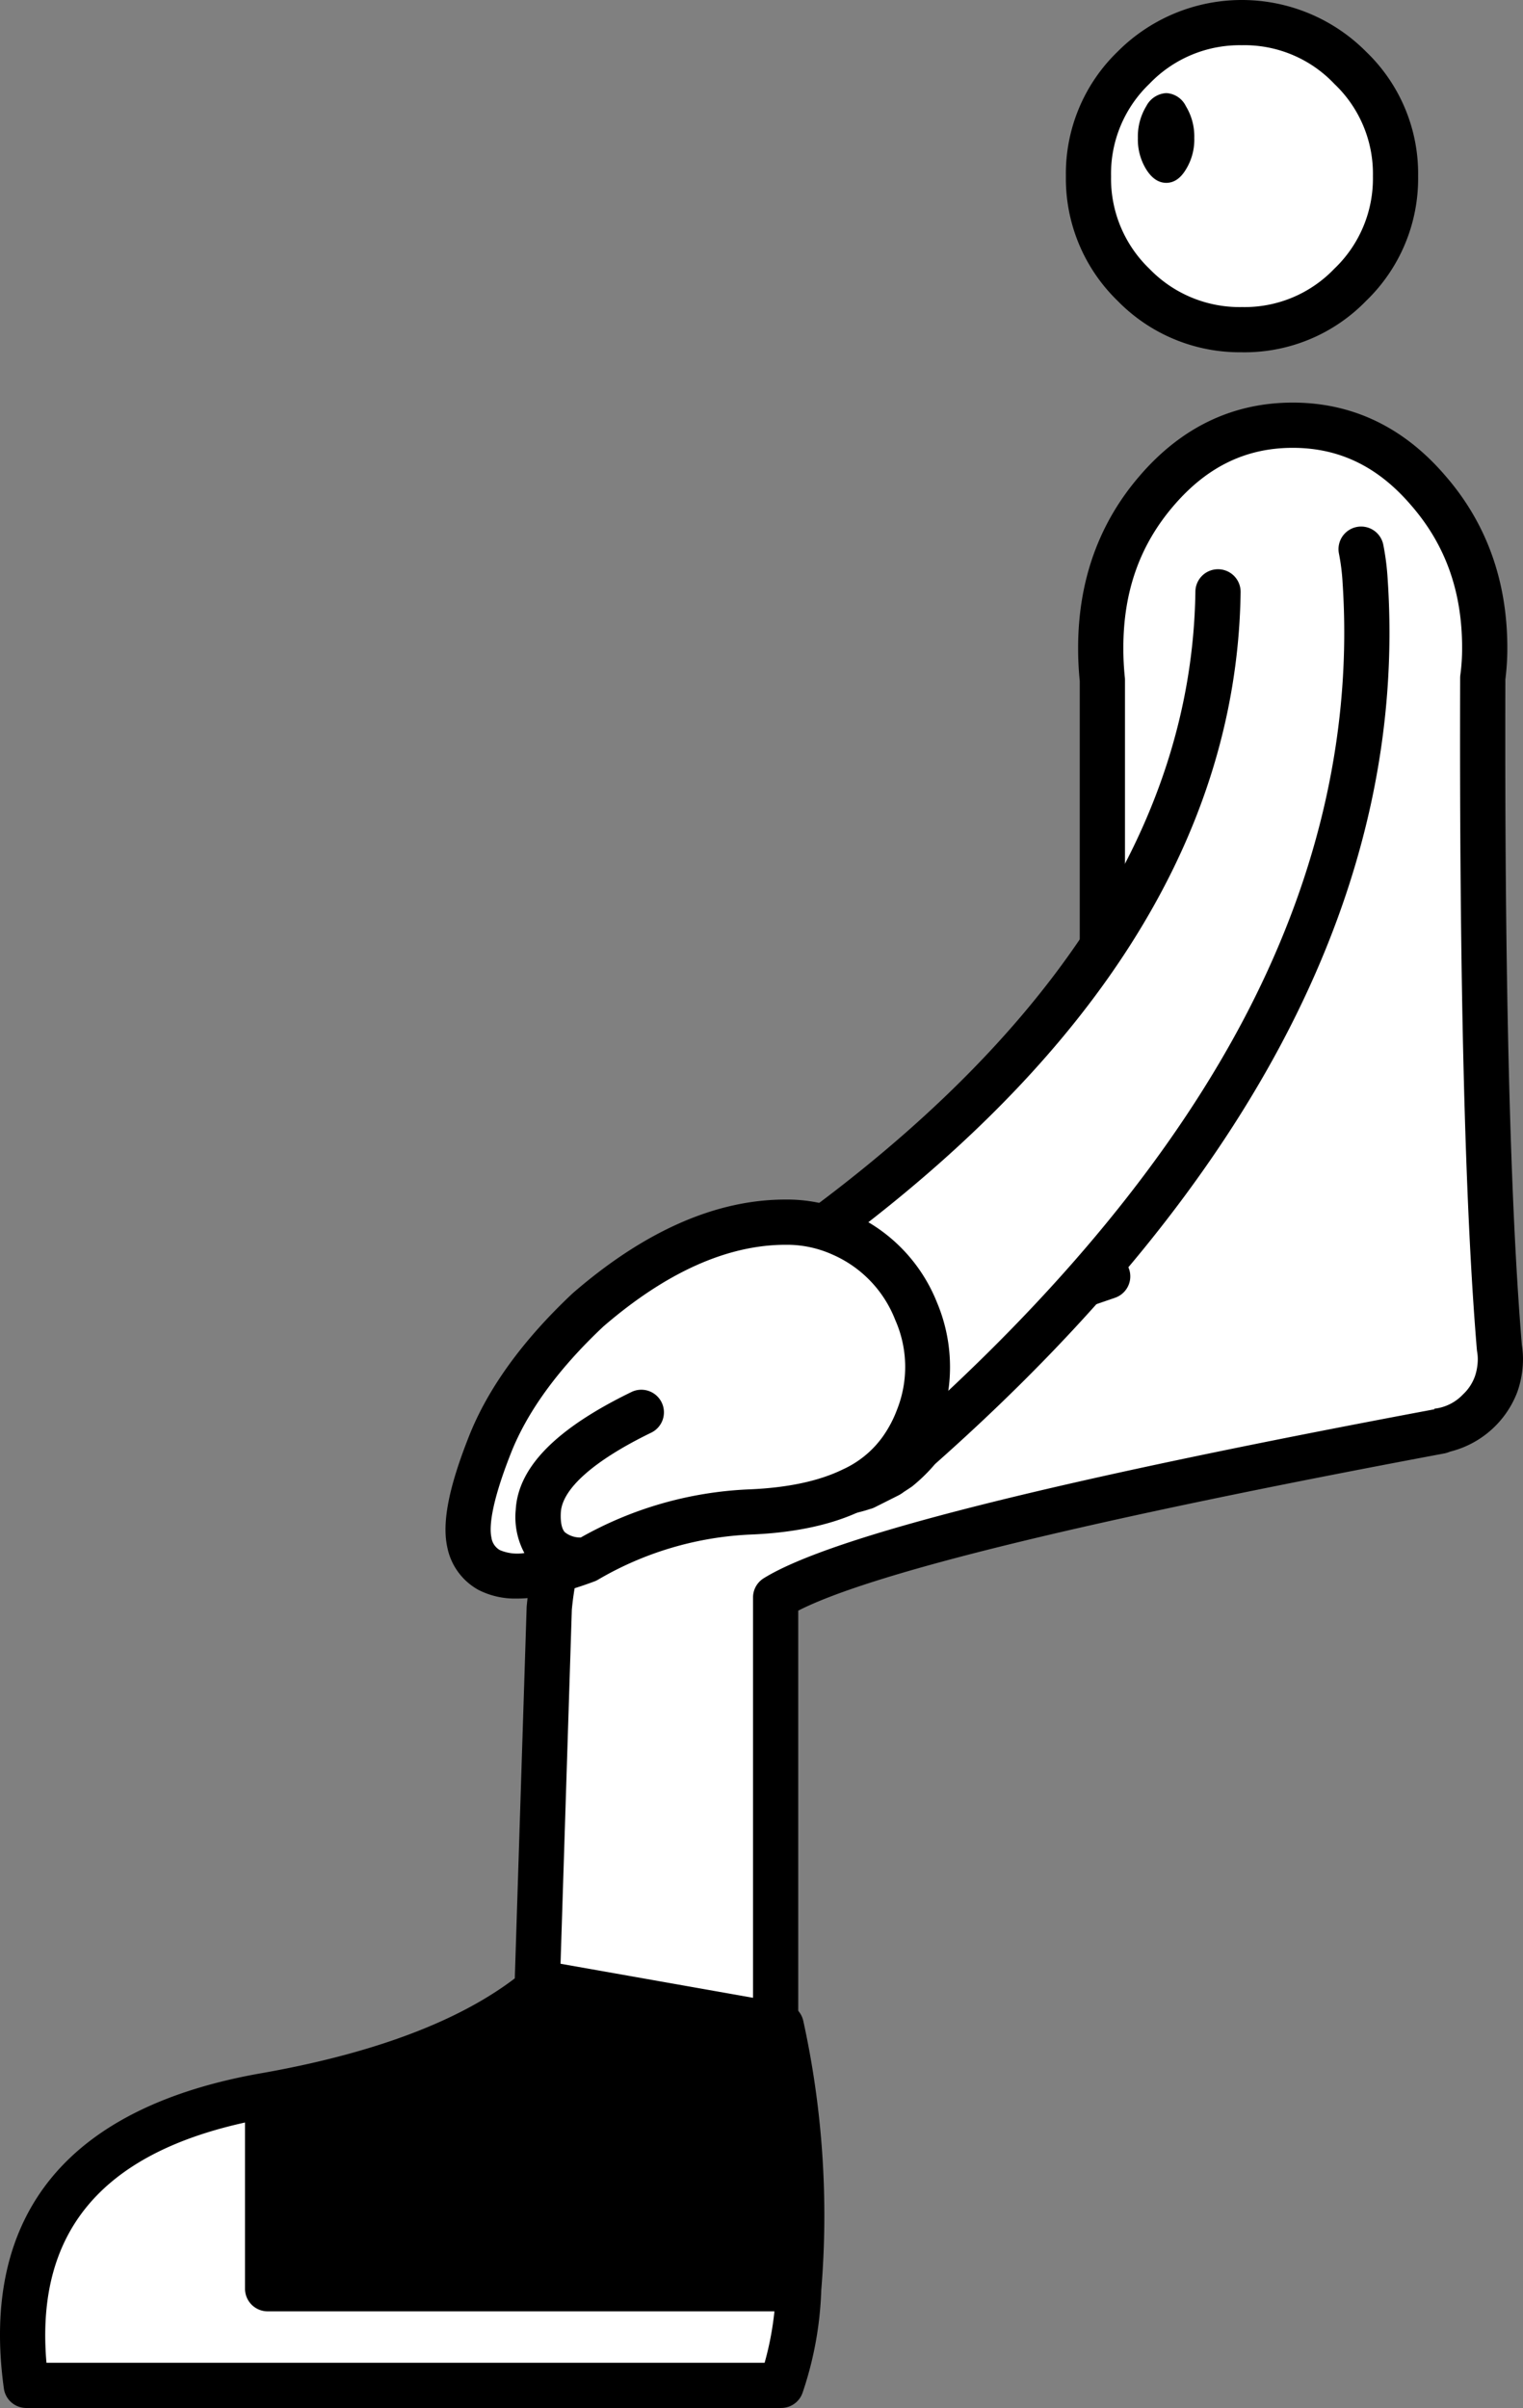 <svg xmlns="http://www.w3.org/2000/svg" xmlns:xlink="http://www.w3.org/1999/xlink" width="269.45" height="426.053" viewBox="0 0 269.45 426.053"><rect x="0" y="0" width="269.45" height="426.053" fill="#808080" stroke="none"/><defs><clipPath id="a"><rect width="269.45" height="426.053" fill="none"/></clipPath></defs><g clip-path="url(#a)"><path d="M238.882,50.364a26.062,26.062,0,0,0,8-19.186,25.951,25.951,0,0,0-8-19.185,27,27,0,0,0-38.372,0,26.037,26.037,0,0,0-7.951,19.185,26.148,26.148,0,0,0,7.951,19.186,27.124,27.124,0,0,0,38.372,0" fill="#fff"/><path d="M219.761,62.325A30.192,30.192,0,0,1,197.7,53.2a30.127,30.127,0,0,1-9.123-22.014A30.017,30.017,0,0,1,197.7,9.165a31,31,0,0,1,44.038.027,29.9,29.9,0,0,1,9.156,22,30.043,30.043,0,0,1-9.183,22.023,29.941,29.941,0,0,1-21.954,9.114m0-54.325a22.079,22.079,0,0,0-16.4,6.822,22.009,22.009,0,0,0-6.788,16.366,22.1,22.1,0,0,0,6.779,16.357,22.164,22.164,0,0,0,16.409,6.78,21.936,21.936,0,0,0,16.3-6.771,22.035,22.035,0,0,0,6.84-16.366,21.913,21.913,0,0,0-6.813-16.339A21.889,21.889,0,0,0,219.761,8"/><path d="M262.306,119.917a39.331,39.331,0,0,0,.347-5.314q0-16.348-9.994-27.843-9.877-11.553-23.972-11.553T204.656,86.76q-9.935,11.494-9.935,27.843a53.41,53.41,0,0,0,.289,5.661V240.473a19.48,19.48,0,0,1,.346,2.08,10.316,10.316,0,0,0,.636,2.31,11.163,11.163,0,0,0,3,4.621,12.072,12.072,0,0,0,8.781,3.755h45.23q.578,0,1.271-.058a12.171,12.171,0,0,0,7.394-3.7,11.982,11.982,0,0,0,3-4.621,13.716,13.716,0,0,0,.751-4.39,11.671,11.671,0,0,0-.172-2.022q-3.178-37.952-2.947-118.534" fill="#fff"/><path d="M253.03,257.269H207.8a16.019,16.019,0,0,1-11.581-4.9,15.168,15.168,0,0,1-3.96-6.1,14.331,14.331,0,0,1-.835-3.1c-.008-.05-.014-.1-.019-.15a15.9,15.9,0,0,0-.276-1.652,4.04,4.04,0,0,1-.1-.87v-120a58.132,58.132,0,0,1-.288-5.868c0-11.836,3.671-22.084,10.91-30.459,7.379-8.581,16.485-12.937,27.056-12.937S248.374,75.6,255.724,84.19c7.261,8.352,10.953,18.6,10.953,30.443a43.783,43.783,0,0,1-.348,5.584c-.148,53.106.833,92.723,2.92,117.764a15.8,15.8,0,0,1,.2,2.522,17.771,17.771,0,0,1-.976,5.711,17.143,17.143,0,0,1-13.69,10.968l-.15.015c-.572.048-1.112.072-1.6.072m-53.684-15.218a6.322,6.322,0,0,0,.383,1.355c.03.074.056.148.082.223a7.163,7.163,0,0,0,1.958,2.979c.034.033.068.067.1.1a8.051,8.051,0,0,0,5.975,2.561H253.03q.393,0,.86-.038a8.208,8.208,0,0,0,4.95-2.518,8.115,8.115,0,0,0,2.09-3.16,8.826,8.826,0,0,0,.392-1.567,9.083,9.083,0,0,0,.128-1.483,7.732,7.732,0,0,0-.113-1.328c-.02-.12-.036-.24-.047-.36-2.118-25.3-3.114-65.3-2.96-118.88a4.045,4.045,0,0,1,.037-.527,35.564,35.564,0,0,0,.31-4.775c0-9.994-2.948-18.243-9.012-25.219-5.863-6.856-12.71-10.177-20.954-10.177s-15.118,3.324-21,10.161c-6.037,6.984-8.969,15.236-8.969,25.235a49.9,49.9,0,0,0,.266,5.238,3.982,3.982,0,0,1,.023.423v119.79c.131.652.236,1.312.312,1.967"/><path d="M137.176,359.833a4.245,4.245,0,0,0,.051-.6v-76.6q17.163-10.605,117.549-29.4-5.662-29.808-58.8-27.4l-74.1,25.4q-22.281,7.633-24.7,33.3l-2.449,76.8,1.049,4.65a1.141,1.141,0,0,1,.2.4v.05a21.612,21.612,0,0,0,20.3,13.65,21.764,21.764,0,0,0,20.65-17.4,23.884,23.884,0,0,0,.25-2.85" fill="#fff"/><path d="M116.031,384.084a25.611,25.611,0,0,1-23.8-16.242l-.005-.012a3.94,3.94,0,0,1-.353-.966l-1.05-4.65a4.025,4.025,0,0,1-.1-1.008l2.449-76.8c0-.083.008-.165.016-.248,1.767-18.737,10.981-31.088,27.386-36.708l74.1-25.4a4,4,0,1,1,2.594,7.568l-74.1,25.4c-13.314,4.561-20.512,14.3-22,29.77L98.742,360.95l.812,3.6a4.983,4.983,0,0,1,.275.752,17.64,17.64,0,0,0,16.4,10.782,17.771,17.771,0,0,0,16.757-14.105,19.924,19.924,0,0,0,.189-2.274,3.951,3.951,0,0,1,.039-.435l.012-.1,0-76.532a4,4,0,0,1,1.9-3.4C147.1,271.83,186,262.041,254.041,249.3a4,4,0,1,1,1.472,7.864c-62.751,11.748-101.156,21.1-114.286,27.811v74.257a7.815,7.815,0,0,1-.059.929,27.718,27.718,0,0,1-.288,3.131,25.753,25.753,0,0,1-24.512,20.789c-.112,0-.225,0-.337,0"/><path d="M47.3,404.909V370.646q-48.666,8.326-42.7,51.366H138.157a58.358,58.358,0,0,0,3.094-17.1Z" fill="#fff"/><path d="M141.251,404.909a155.907,155.907,0,0,0-3.094-46.528l-41.971-7.426Q80.378,364.739,47.3,370.646v34.263Z"/><path d="M138.209,426.053H4.646A4,4,0,0,1,.684,422.6c-2.14-15.44.747-28.046,8.58-37.467,7.7-9.262,20.259-15.444,37.333-18.377.038-.008.076-.014.114-.02,21.2-3.792,36.974-10.1,46.9-18.757a4,4,0,0,1,3.326-.924l41.971,7.426a4,4,0,0,1,3.212,3.09,160.657,160.657,0,0,1,3.178,47.62,62.6,62.6,0,0,1-3.309,18.173,4,4,0,0,1-3.779,2.687m-129.99-8H135.278a54.083,54.083,0,0,0,1.735-9.1H47.348a4,4,0,0,1-4-4V375.542c-25.568,5.638-37.1,19.6-35.129,42.511m43.129-17.1h86.234a152.662,152.662,0,0,0-2.736-39.061l-37.464-6.628c-10.5,8.521-25.961,14.817-46.034,18.747Z"/><path d="M158.963,259.77a25.869,25.869,0,0,0,3.576-3.55q84.215-74.527,78.975-153.425a44.339,44.339,0,0,0-.692-5.7q-2.339-11.463-11.206-12.974a12.654,12.654,0,0,0-9.343,2.632,12.075,12.075,0,0,0-4.727,8.543,11.391,11.391,0,0,0-.125,1.787q-.033.492-.032,1.1.144,3.279.084,6.49-.9,65.418-78.884,119.072a18.775,18.775,0,0,0-3.892,2.5,18.176,18.176,0,0,0-3.024,2.781,21.724,21.724,0,0,0-.552,27.012,21.73,21.73,0,0,0,23.345,7.207,1.14,1.14,0,0,1,.5-.15l4.192-2.107a4.119,4.119,0,0,0,.448-.316q.708-.454,1.36-.892" fill="#fff"/><path d="M146.277,268.229a27.152,27.152,0,0,1-3.493-.23,24.511,24.511,0,0,1-16.8-9.481,25.72,25.72,0,0,1,.7-32.126,22.18,22.18,0,0,1,3.563-3.289,22.927,22.927,0,0,1,4.329-2.807c50.448-34.781,76.328-73.687,76.914-115.634a4,4,0,0,1,8,.111c-.626,44.761-27.752,85.9-80.624,122.283a4.1,4.1,0,0,1-.545.314,14.856,14.856,0,0,0-3.066,1.972c-.061.05-.124.1-.187.146a14.319,14.319,0,0,0-2.363,2.171,15.83,15.83,0,0,0-3.891,9.156q-.006.06-.015.12a16.04,16.04,0,0,0,3.476,12.647,16.573,16.573,0,0,0,11.517,6.481,16.766,16.766,0,0,0,7.241-.542,5.654,5.654,0,0,1,.605-.218l3.522-1.771a3.542,3.542,0,0,1,.291-.212q.585-.375,1.129-.739a21.752,21.752,0,0,0,2.882-2.884,4.1,4.1,0,0,1,.435-.449c27.566-24.4,48.071-49.446,60.944-74.454,12.764-24.8,18.379-50.268,16.69-75.709a37.287,37.287,0,0,0-.648-5.159,4,4,0,0,1,7.838-1.6,45.129,45.129,0,0,1,.793,6.254c3.558,53.558-23.39,106.207-80.09,156.462a30.012,30.012,0,0,1-3.921,3.852,3.731,3.731,0,0,1-.3.223q-.613.414-1.276.84a7.537,7.537,0,0,1-.722.489c-.08.047-.161.091-.243.133l-4.191,2.107a4.02,4.02,0,0,1-.9.323c-.048.018-.1.036-.148.052a23.72,23.72,0,0,1-7.451,1.171m6.57-1.122h0Zm1.4-.261h0m4.729-7.052h0Z"/><path d="M209.8,30a10.039,10.039,0,0,0,1.493-5.587,10.312,10.312,0,0,0-1.493-5.641,4.086,4.086,0,0,0-3.462-2.3,4.238,4.238,0,0,0-3.529,2.3,10.312,10.312,0,0,0-1.494,5.641A10.039,10.039,0,0,0,202.81,30q1.492,2.355,3.529,2.355T209.8,30"/><path d="M148.939,218.371a23.333,23.333,0,0,0-9.7-2.093q-17.138-.14-35.249,15.544Q91.32,243.736,86.6,255.816q-4.716,11.97-3.587,17.078,2.337,10.074,20.735,3.2-9.054.1-8.539-8.745.533-8.8,18.147-17.382-17.613,8.586-18.147,17.382-.514,8.841,8.539,8.745a62.08,62.08,0,0,1,28.945-8.544q11.11-.458,18.226-3.989a21.427,21.427,0,0,0,8.627-7.206,24.262,24.262,0,0,0,2.878-5.47,24.545,24.545,0,0,0-.36-18.851,24.892,24.892,0,0,0-13.129-13.662" fill="#fff"/><path d="M91.464,282.834a14.175,14.175,0,0,1-6.8-1.519,11.075,11.075,0,0,1-5.529-7.553c-.958-4.341.241-10.507,3.762-19.448,3.344-8.562,9.525-17.126,18.369-25.442.04-.037.08-.074.122-.11,12.66-10.964,25.3-16.521,37.568-16.521h.58a27.429,27.429,0,0,1,11.028,2.432,28.912,28.912,0,0,1,15.213,15.791,29.43,29.43,0,0,1-2.954,28.191,25.7,25.7,0,0,1-10.166,8.507c-5.18,2.552-11.849,4.021-19.782,4.347a58.414,58.414,0,0,0-27.054,7.98,4.031,4.031,0,0,1-.743.348c-5.373,2-9.886,3-13.613,3m15.222-48.078c-7.939,7.478-13.438,15.041-16.343,22.479-3.716,9.437-3.729,13.3-3.406,14.762a3.039,3.039,0,0,0,1.509,2.269,7.883,7.883,0,0,0,4.326.513,13.481,13.481,0,0,1-1.528-7.682c.445-7.5,7.111-14.3,20.379-20.762a4,4,0,1,1,3.5,7.191c-10,4.875-15.648,9.863-15.9,14.045-.059.978-.042,2.738.722,3.54a4.359,4.359,0,0,0,2.807.92,66.1,66.1,0,0,1,29.8-8.516c6.8-.279,12.387-1.473,16.6-3.548a17.625,17.625,0,0,0,7.109-5.9,20.875,20.875,0,0,0,2.434-4.64,20.515,20.515,0,0,0-.315-15.9,20.847,20.847,0,0,0-11.081-11.548,19.6,19.6,0,0,0-8.012-1.74h-.266c-10.344,0-21.2,4.882-32.342,14.516"/></g></svg>